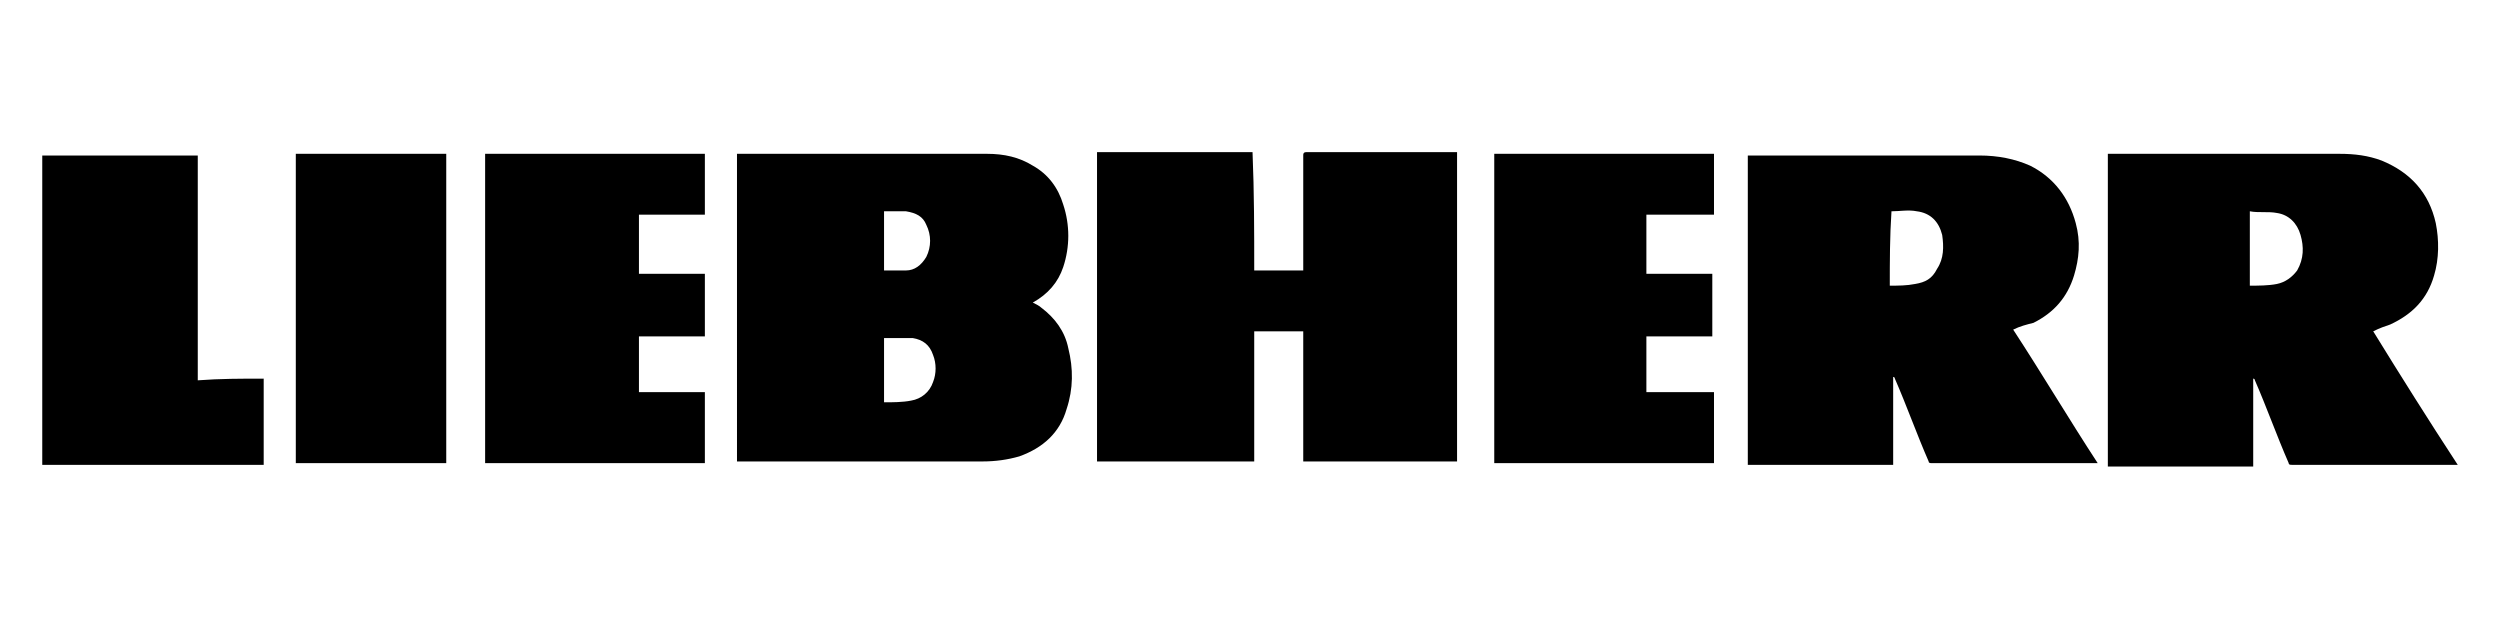 <?xml version="1.0" encoding="utf-8"?>
<!-- Generator: Adobe Illustrator 28.0.0, SVG Export Plug-In . SVG Version: 6.00 Build 0)  -->
<svg version="1.1" id="图层_1" xmlns="http://www.w3.org/2000/svg" xmlns:xlink="http://www.w3.org/1999/xlink" x="0px" y="0px"
	 viewBox="0 0 147.9 36.5" style="enable-background:new 0 0 147.9 36.5;" xml:space="preserve">
<g>
	<path d="M74.2,16c1,0,2,0,2.9,0c0-0.1,0-0.1,0-0.2c0-2.2,0-4.4,0-6.6c0-0.1,0-0.2,0.2-0.2c2.9,0,5.8,0,8.7,0c0,0,0.1,0,0.2,0
		c0,6.1,0,12.2,0,18.3c-3,0-6,0-9.1,0c0-2.6,0-5.1,0-7.7c-1,0-1.9,0-2.9,0c0,2.6,0,5.1,0,7.7c-3.1,0-6.2,0-9.3,0
		c0-6.1,0-12.2,0-18.3c3.1,0,6.2,0,9.2,0C74.2,11.4,74.2,13.7,74.2,16z"/>
	<path d="M43.6,9.1c0.1,0,0.1,0,0.2,0c1.6,0,3.2,0,4.8,0c3.3,0,6.5,0,9.8,0c1,0,1.9,0.2,2.7,0.7c0.9,0.5,1.5,1.3,1.8,2.3
		c0.4,1.2,0.4,2.5,0,3.7c-0.3,0.9-0.9,1.6-1.8,2.1c0,0,0,0,0,0c0.2,0.1,0.4,0.2,0.5,0.3c0.8,0.6,1.4,1.4,1.6,2.4
		c0.3,1.2,0.3,2.4-0.1,3.6c-0.4,1.4-1.4,2.3-2.8,2.8c-0.7,0.2-1.4,0.3-2.2,0.3c-4.8,0-9.6,0-14.4,0c0,0-0.1,0-0.1,0
		C43.6,21.3,43.6,15.2,43.6,9.1z M52.3,20c0,1.3,0,2.5,0,3.8c0.5,0,1.1,0,1.6-0.1c0.6-0.1,1.1-0.5,1.3-1.1c0.2-0.5,0.2-1.1,0-1.6
		c-0.2-0.6-0.6-0.9-1.2-1c-0.3,0-0.6,0-0.8,0C52.8,20,52.6,20,52.3,20z M52.3,16c0.5,0,0.9,0,1.3,0c0.5,0,0.9-0.3,1.2-0.8
		c0.3-0.6,0.3-1.3,0-1.9c-0.2-0.5-0.6-0.7-1.2-0.8c-0.4,0-0.8,0-1.1,0c-0.1,0-0.1,0-0.2,0C52.3,13.7,52.3,14.9,52.3,16z"/>
	<path d="M119.1,19.5c1.7,2.6,3.3,5.3,5,7.9c-0.1,0-0.1,0-0.1,0c-3.2,0-6.5,0-9.7,0c-0.1,0-0.2,0-0.2-0.1c-0.7-1.6-1.3-3.3-2-4.9
		c0,0,0-0.1-0.1-0.1c0,1.7,0,3.4,0,5.2c-2.9,0-5.7,0-8.6,0c0-6.1,0-12.2,0-18.3c0,0,0.1,0,0.1,0c1,0,2,0,3.1,0c3.5,0,7,0,10.5,0
		c1.1,0,2.1,0.2,3,0.6c1.4,0.7,2.3,1.9,2.7,3.4c0.3,1.1,0.2,2.1-0.1,3.1c-0.4,1.3-1.2,2.2-2.4,2.8C119.9,19.2,119.5,19.3,119.1,19.5
		C119.2,19.5,119.1,19.5,119.1,19.5z M111.8,16.9c0.5,0,1,0,1.5-0.1c0.6-0.1,1-0.3,1.3-0.9c0.4-0.6,0.4-1.3,0.3-2
		c-0.2-0.8-0.7-1.3-1.5-1.4c-0.5-0.1-1,0-1.5,0c0,0,0,0,0,0C111.8,14,111.8,15.5,111.8,16.9z"/>
	<path d="M124.7,9.1c0.1,0,0.1,0,0.2,0c1,0,2,0,3,0c3.5,0,7,0,10.5,0c0.9,0,1.7,0.1,2.5,0.4c1.7,0.7,2.8,1.9,3.2,3.7
		c0.2,1,0.2,2.1-0.1,3.1c-0.4,1.4-1.3,2.3-2.6,2.9c-0.3,0.1-0.6,0.2-1,0.4c1.6,2.6,3.3,5.3,5,7.9c-0.1,0-0.1,0-0.1,0
		c-3.2,0-6.5,0-9.7,0c-0.1,0-0.2,0-0.2-0.1c-0.7-1.6-1.3-3.3-2-4.9c0,0,0-0.1-0.1-0.1c0,1.7,0,3.4,0,5.2c-2.9,0-5.7,0-8.6,0
		C124.7,21.3,124.7,15.2,124.7,9.1z M133.1,16.9c0.5,0,1.1,0,1.6-0.1c0.5-0.1,0.9-0.4,1.2-0.8c0.4-0.7,0.4-1.4,0.2-2.1
		c-0.2-0.7-0.7-1.2-1.4-1.3c-0.5-0.1-1.1,0-1.6-0.1c0,0,0,0,0,0C133.1,14,133.1,15.5,133.1,16.9z"/>
	<path d="M88.4,9.1c4.3,0,8.7,0,13,0c0,1.2,0,2.4,0,3.6c-1.3,0-2.6,0-4,0c0,1.2,0,2.3,0,3.5c1.3,0,2.6,0,3.9,0c0,1.2,0,2.4,0,3.7
		c-1.3,0-2.6,0-3.9,0c0,1.1,0,2.2,0,3.3c1.3,0,2.6,0,4,0c0,1.4,0,2.8,0,4.2c-4.3,0-8.7,0-13,0C88.4,21.3,88.4,15.2,88.4,9.1z"/>
	<path d="M41.7,16.2c0,1.2,0,2.4,0,3.7c-1.3,0-2.6,0-3.9,0c0,1.1,0,2.2,0,3.3c1.3,0,2.6,0,3.9,0c0,1.4,0,2.8,0,4.2
		c-4.3,0-8.7,0-13,0c0-6.1,0-12.2,0-18.3c4.3,0,8.7,0,13,0c0,1.2,0,2.4,0,3.6c-1.3,0-2.6,0-3.9,0c0,1.2,0,2.4,0,3.5
		C39,16.2,40.3,16.2,41.7,16.2z"/>
	<path d="M15.6,22.4c0,1.7,0,3.4,0,5.1c-4.4,0-8.8,0-13.1,0c0-6.1,0-12.2,0-18.3c3.1,0,6.1,0,9.2,0c0,4.4,0,8.8,0,13.3
		C13,22.4,14.3,22.4,15.6,22.4z"/>
	<path d="M26.4,27.4c-3,0-5.9,0-8.9,0c0-6.1,0-12.2,0-18.3c3,0,5.9,0,8.9,0C26.4,15.2,26.4,21.3,26.4,27.4z"/>
</g>
</svg>
